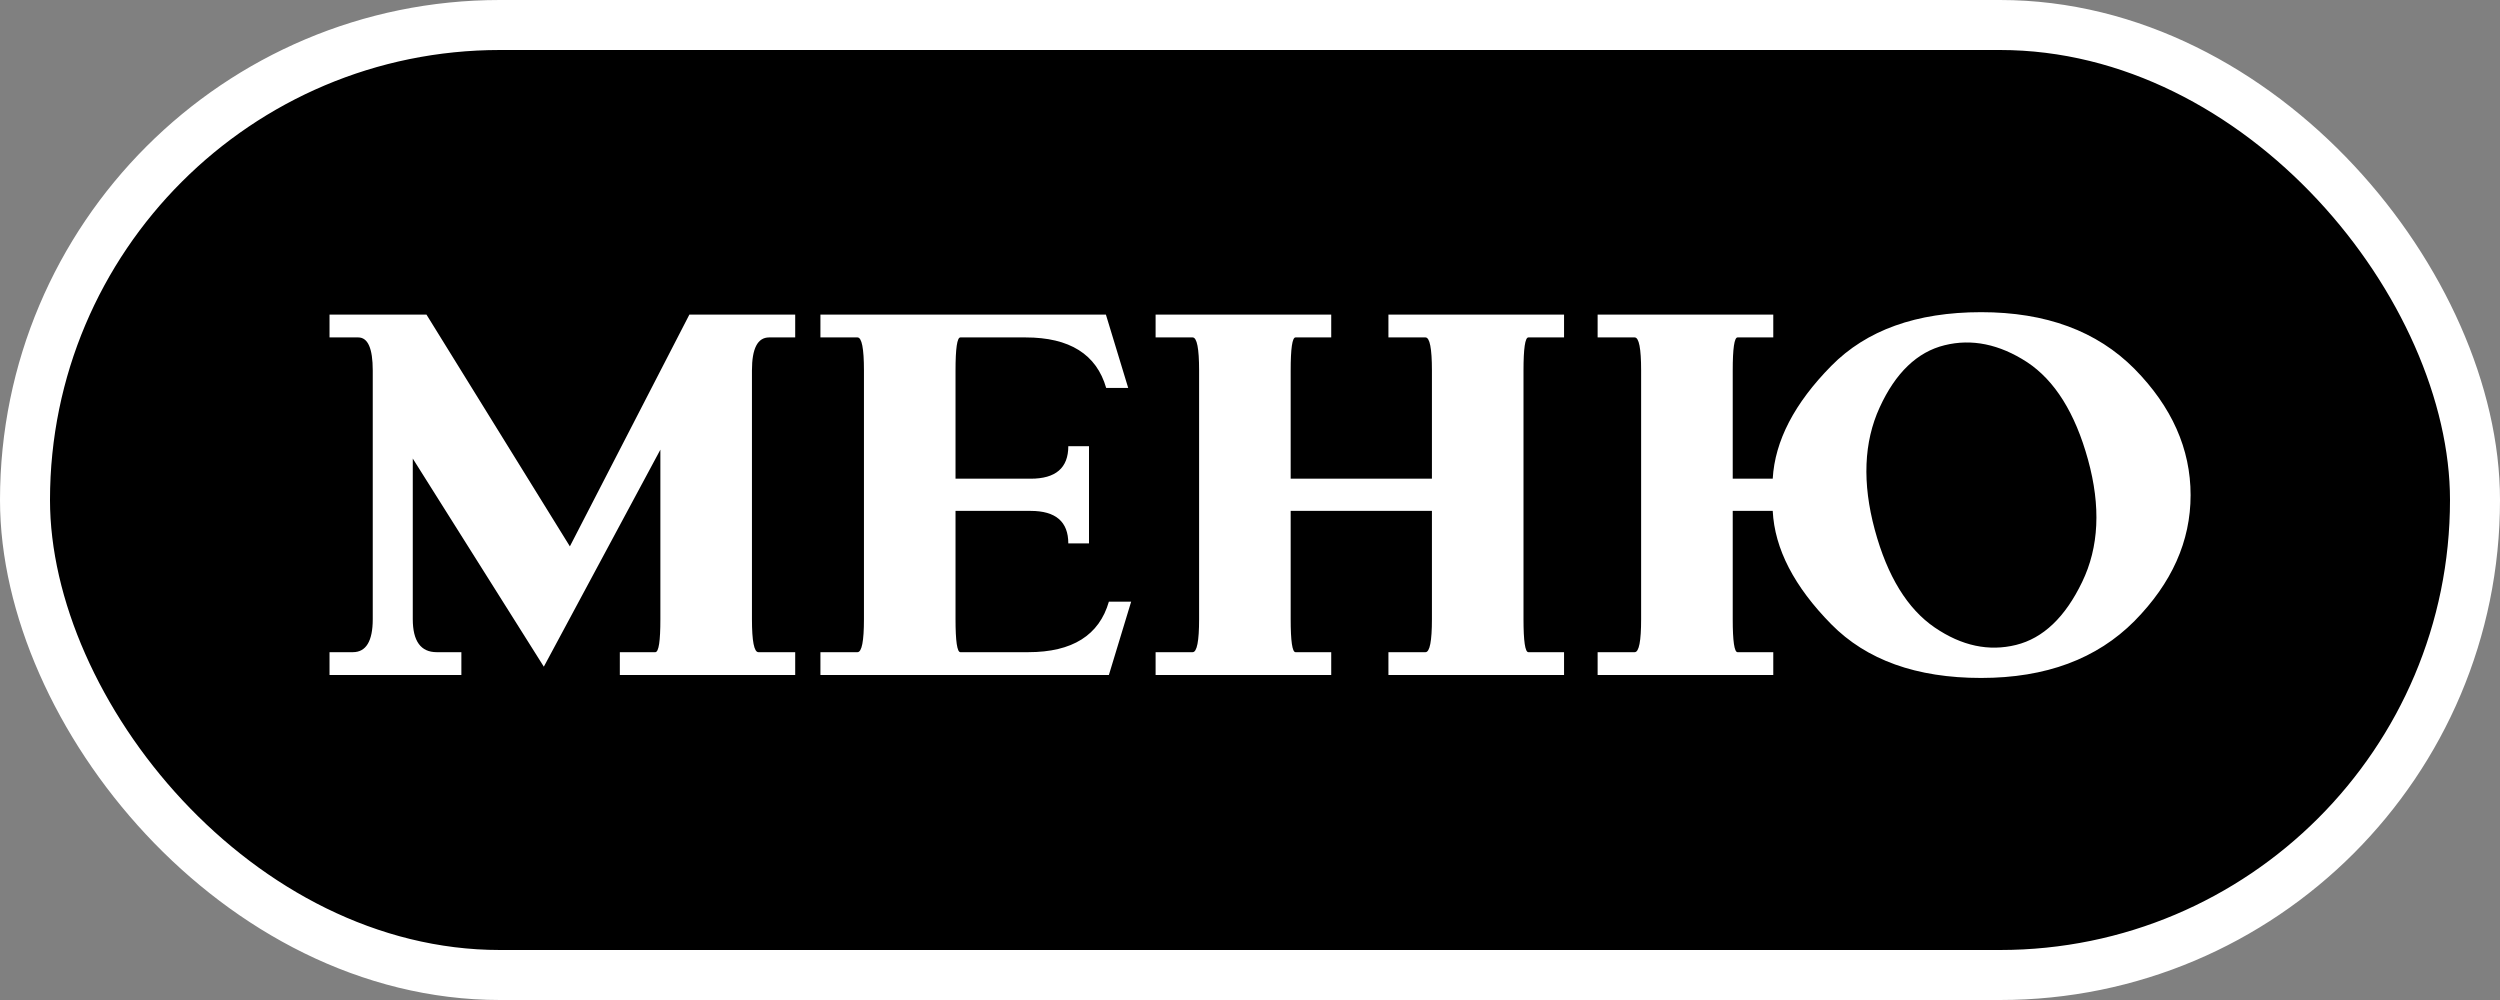 <?xml version="1.0" encoding="UTF-8"?> <svg xmlns="http://www.w3.org/2000/svg" width="100" height="40" viewBox="0 0 100 40" fill="none"><rect x="0" y="0" width="100" height="40" fill="#808080" stroke="none"/><rect x="1" y="1" width="98" height="38" rx="19" fill="black"></rect><rect x="1" y="1" width="98" height="38" rx="19" stroke="white" stroke-width="2"></rect><path d="M21.753 26.667L16.511 18.342V24.766C16.511 25.646 16.833 26.087 17.467 26.087H18.455V27H13.181V26.087H14.115C14.642 26.087 14.91 25.646 14.91 24.766V14.818C14.91 13.938 14.717 13.497 14.33 13.497H13.181V12.584H17.059L22.795 21.855L27.575 12.584H31.808V13.497H30.766C30.304 13.497 30.078 13.938 30.078 14.818V24.766C30.078 25.646 30.164 26.087 30.336 26.087H31.808V27H24.793V26.087H26.211C26.351 26.087 26.415 25.646 26.415 24.766V17.987L21.753 26.667ZM38.221 19.148H41.228C42.227 19.148 42.732 18.718 42.732 17.848H43.56V21.736H42.732C42.732 20.866 42.227 20.436 41.228 20.436H38.221V24.766C38.221 25.646 38.285 26.087 38.414 26.087H41.132C42.894 26.087 43.968 25.41 44.355 24.067H45.246L44.355 27H32.817V26.087H34.3C34.472 26.087 34.558 25.646 34.558 24.766V14.818C34.558 13.938 34.472 13.497 34.3 13.497H32.817V12.584H44.236L45.128 15.517H44.247C43.86 14.174 42.786 13.497 41.024 13.497H38.414C38.285 13.497 38.221 13.938 38.221 14.818V19.148ZM57.277 19.148V14.818C57.277 13.938 57.191 13.497 57.02 13.497H55.537V12.584H62.562V13.497H61.134C61.005 13.497 60.94 13.938 60.94 14.818V24.766C60.94 25.646 61.005 26.087 61.134 26.087H62.562V27H55.537V26.087H57.02C57.191 26.087 57.277 25.646 57.277 24.766V20.436H51.627V24.766C51.627 25.646 51.691 26.087 51.82 26.087H53.249V27H46.224V26.087H47.706C47.878 26.087 47.964 25.646 47.964 24.766V14.818C47.964 13.938 47.878 13.497 47.706 13.497H46.224V12.584H53.249V13.497H51.82C51.691 13.497 51.627 13.938 51.627 14.818V19.148H57.277ZM81.082 14.485C79.976 13.766 78.869 13.54 77.784 13.809C76.689 14.077 75.818 14.915 75.185 16.301C74.551 17.686 74.486 19.319 74.991 21.189C75.496 23.058 76.302 24.357 77.387 25.099C78.472 25.84 79.557 26.065 80.642 25.797C81.727 25.528 82.607 24.69 83.284 23.283C83.961 21.887 84.036 20.254 83.52 18.385C83.005 16.516 82.189 15.216 81.082 14.485ZM70.909 19.148C70.995 17.633 71.779 16.129 73.251 14.636C74.658 13.207 76.656 12.487 79.245 12.487C81.834 12.487 83.875 13.239 85.379 14.754C86.872 16.269 87.624 17.955 87.624 19.803C87.624 21.65 86.872 23.326 85.379 24.841C83.875 26.355 81.834 27.118 79.245 27.118C76.656 27.118 74.658 26.398 73.251 24.97C71.769 23.466 70.984 21.951 70.909 20.436H69.309V24.766C69.309 25.646 69.373 26.087 69.502 26.087H70.931V27H63.905V26.087H65.388C65.56 26.087 65.645 25.646 65.645 24.766V14.818C65.645 13.938 65.56 13.497 65.388 13.497H63.905V12.584H70.931V13.497H69.502C69.373 13.497 69.309 13.938 69.309 14.818V19.148H70.909Z" fill="white"></path></svg> 